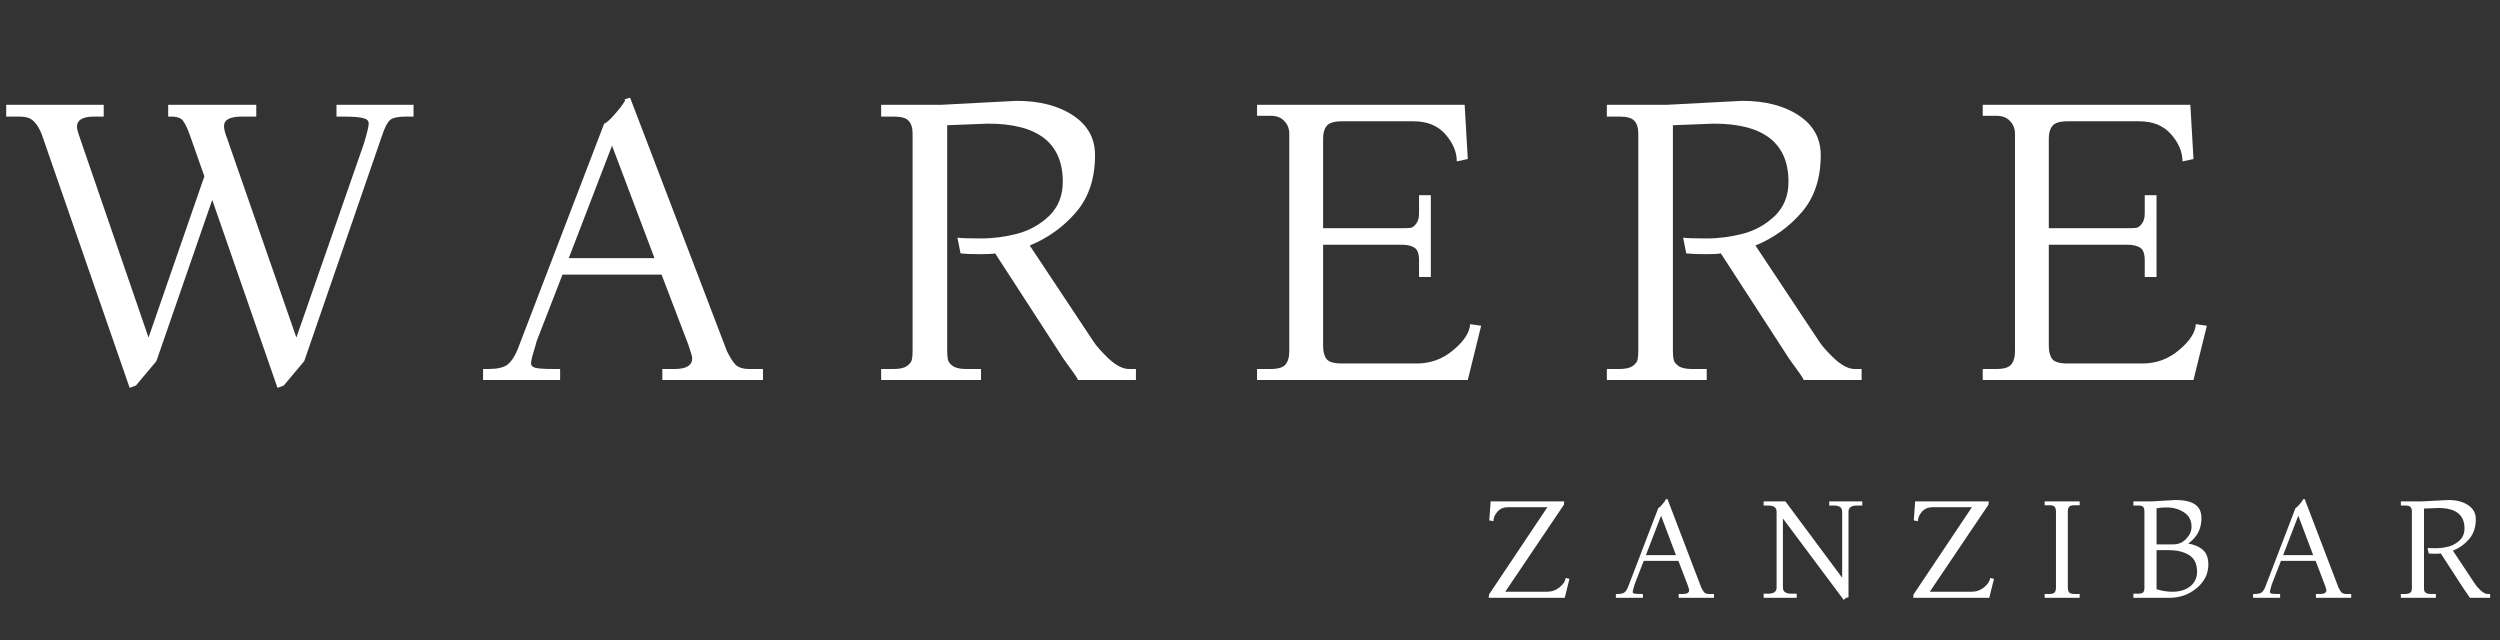 <?xml version="1.0" encoding="UTF-8"?>
<svg xmlns="http://www.w3.org/2000/svg" width="250" height="64" viewBox="0 0 250 64" fill="none">
  <rect x="0" y="0" width="250" height="64" fill="#333333" stroke="none"/>
  <path d="M156.476 59.782H148.871L148.899 59.452L154.74 50.717H150.855C150.377 50.717 150.005 50.868 149.739 51.172C149.473 51.475 149.34 51.791 149.34 52.122L148.926 52.039L149.064 50.138H156.421L156.393 50.469L150.524 59.176H154.685C155.172 59.176 155.599 59.025 155.966 58.721C156.343 58.409 156.54 58.101 156.559 57.798L156.944 57.881L156.476 59.782ZM171.398 59.782H167.871V59.397H168.312C168.716 59.397 168.918 59.268 168.918 59.011C168.918 58.974 168.872 58.818 168.78 58.542L167.843 56.09H164.371L163.462 58.432C163.462 58.45 163.43 58.565 163.366 58.776C163.301 58.979 163.269 59.121 163.269 59.204C163.269 59.277 163.32 59.328 163.421 59.355C163.522 59.383 163.738 59.397 164.068 59.397H164.289V59.782H161.588V59.397H161.781C162.084 59.397 162.305 59.346 162.443 59.245C162.58 59.135 162.7 58.956 162.801 58.708L165.832 50.8C165.878 50.79 165.96 50.726 166.08 50.607C166.199 50.478 166.309 50.349 166.41 50.221C166.511 50.083 166.562 50.005 166.562 49.987C166.562 49.968 166.557 49.955 166.548 49.945L166.741 49.89L170.13 58.763C170.231 58.974 170.332 59.135 170.433 59.245C170.543 59.346 170.7 59.397 170.902 59.397H171.398V59.782ZM167.595 55.511L166.107 51.571L164.592 55.511H167.595ZM184.382 60.003L178.292 51.847V58.763C178.292 59.167 178.577 59.369 179.147 59.369H179.67V59.782H176.364V59.369H176.804C177.374 59.369 177.659 59.167 177.659 58.763V51.158C177.659 50.754 177.374 50.552 176.804 50.552H176.364V50.138H178.54L184.216 57.771V51.158C184.216 50.754 183.941 50.552 183.39 50.552H182.921V50.138H186.228V50.552H185.704C185.135 50.552 184.85 50.754 184.85 51.158V59.727C184.749 59.727 184.639 59.768 184.52 59.851C184.409 59.943 184.363 59.993 184.382 60.003ZM198.928 59.782H191.323L191.351 59.452L197.192 50.717H193.307C192.83 50.717 192.458 50.868 192.191 51.172C191.925 51.475 191.792 51.791 191.792 52.122L191.379 52.039L191.516 50.138H198.873L198.846 50.469L192.977 59.176H197.137C197.624 59.176 198.051 59.025 198.419 58.721C198.795 58.409 198.993 58.101 199.011 57.798L199.397 57.881L198.928 59.782ZM207.967 59.782H204.468V59.397H204.936C205.212 59.397 205.391 59.341 205.473 59.231C205.556 59.121 205.597 58.965 205.597 58.763V51.158C205.597 50.956 205.556 50.8 205.473 50.689C205.391 50.579 205.212 50.524 204.936 50.524H204.468V50.138H207.967V50.524H207.444C207.168 50.524 206.989 50.579 206.906 50.689C206.824 50.8 206.782 50.956 206.782 51.158V58.763C206.782 58.965 206.824 59.121 206.906 59.231C206.989 59.341 207.168 59.397 207.444 59.397H207.967V59.782ZM215.186 50.138L217.556 50.001C218.805 50.001 219.599 50.304 219.939 50.91C220.077 51.158 220.146 51.461 220.146 51.819C220.146 52.885 219.705 53.73 218.823 54.354C219.76 54.529 220.366 54.896 220.642 55.456C220.77 55.732 220.835 56.062 220.835 56.448C220.835 57.376 220.444 58.166 219.664 58.818C218.892 59.461 217.978 59.782 216.922 59.782H213.34V59.369H213.808C214.084 59.369 214.258 59.318 214.332 59.217C214.405 59.116 214.442 58.965 214.442 58.763V51.158C214.442 50.937 214.401 50.781 214.318 50.689C214.245 50.597 214.075 50.552 213.808 50.552H213.34V50.138H215.186ZM216.674 50.744C216.307 50.744 215.967 50.772 215.655 50.827V54.437H217.335C217.841 54.437 218.268 54.253 218.617 53.886C218.975 53.509 219.154 53.105 219.154 52.673C219.154 52.049 218.906 51.571 218.41 51.24C217.914 50.91 217.335 50.744 216.674 50.744ZM216.922 55.015H215.655V58.928C216.215 59.093 216.738 59.176 217.225 59.176C217.96 59.176 218.557 58.997 219.016 58.639C219.475 58.271 219.705 57.78 219.705 57.165C219.705 56.347 219.411 55.778 218.823 55.456C218.3 55.162 217.666 55.015 216.922 55.015ZM235.119 59.782H231.593V59.397H232.033C232.437 59.397 232.64 59.268 232.64 59.011C232.64 58.974 232.594 58.818 232.502 58.542L231.565 56.09H228.093L227.184 58.432C227.184 58.45 227.152 58.565 227.087 58.776C227.023 58.979 226.991 59.121 226.991 59.204C226.991 59.277 227.041 59.328 227.142 59.355C227.244 59.383 227.459 59.397 227.79 59.397H228.01V59.782H225.31V59.397H225.503C225.806 59.397 226.027 59.346 226.164 59.245C226.302 59.135 226.421 58.956 226.523 58.708L229.553 50.8C229.599 50.79 229.682 50.726 229.801 50.607C229.921 50.478 230.031 50.349 230.132 50.221C230.233 50.083 230.284 50.005 230.284 49.987C230.284 49.968 230.279 49.955 230.27 49.945L230.463 49.89L233.852 58.763C233.953 58.974 234.054 59.135 234.155 59.245C234.265 59.346 234.421 59.397 234.623 59.397H235.119V59.782ZM231.317 55.511L229.829 51.571L228.314 55.511H231.317ZM242.207 50.138L244.825 50.001C245.633 50.001 246.294 50.17 246.809 50.51C247.323 50.85 247.58 51.314 247.58 51.902C247.58 52.719 247.36 53.385 246.919 53.899C246.478 54.414 245.936 54.804 245.293 55.071L247.525 58.432C247.617 58.579 247.791 58.776 248.048 59.025C248.315 59.273 248.554 59.397 248.765 59.397H249.013V59.782H246.974C247.001 59.782 246.914 59.645 246.712 59.369C246.51 59.093 246.395 58.928 246.368 58.873L244.081 55.346C243.989 55.364 243.805 55.374 243.53 55.374C243.254 55.374 243.034 55.364 242.868 55.346L242.758 54.795C242.887 54.813 243.162 54.822 243.585 54.822C244.007 54.822 244.43 54.767 244.852 54.657C245.275 54.547 245.647 54.34 245.968 54.037C246.29 53.725 246.45 53.325 246.45 52.839C246.45 51.479 245.578 50.8 243.833 50.8L242.4 50.855V58.763C242.4 58.901 242.409 59.006 242.427 59.08C242.446 59.153 242.506 59.227 242.607 59.3C242.708 59.364 242.859 59.397 243.061 59.397H243.585V59.782H240.085V59.397H240.526C240.728 59.397 240.88 59.364 240.981 59.3C241.082 59.227 241.142 59.153 241.16 59.08C241.178 59.006 241.188 58.901 241.188 58.763V51.158C241.188 50.947 241.142 50.795 241.05 50.703C240.967 50.602 240.793 50.552 240.526 50.552H240.085V50.138H242.207Z" fill="white"></path>
  <path d="M28.379 38.55L27.75 38.786L21.223 19.992L15.64 36.113L13.595 38.55L12.966 38.786L4.159 13.387C3.923 12.81 3.648 12.377 3.333 12.089C3.045 11.801 2.586 11.657 1.957 11.657H0.62V10.477H10.371V11.657H9.427C8.274 11.657 7.697 11.998 7.697 12.679C7.697 12.889 7.802 13.282 8.012 13.858L14.853 33.754L20.437 17.633L18.942 13.387C18.628 12.548 18.353 12.05 18.117 11.893C17.881 11.735 17.553 11.657 17.134 11.657H16.819V10.477H25.627V11.657H24.211C23.005 11.657 22.402 11.971 22.402 12.6C22.402 12.915 22.507 13.334 22.717 13.858L29.637 33.754L36.4 14.33C36.714 13.282 36.872 12.627 36.872 12.364C36.872 12.076 36.688 11.893 36.321 11.814C35.98 11.709 35.273 11.657 34.198 11.657H33.648V10.477H41.354V11.657H40.646C39.807 11.657 39.257 11.775 38.995 12.011C38.733 12.246 38.471 12.758 38.209 13.544L30.424 36.113L28.379 38.55ZM76.301 38H66.235V36.899H67.494C68.647 36.899 69.224 36.532 69.224 35.798C69.224 35.693 69.093 35.248 68.83 34.461L66.157 27.463H56.249L53.654 34.147C53.654 34.199 53.562 34.527 53.378 35.13C53.195 35.706 53.103 36.113 53.103 36.349C53.103 36.558 53.247 36.703 53.536 36.781C53.824 36.86 54.44 36.899 55.384 36.899H56.013V38H48.306V36.899H48.857C49.722 36.899 50.351 36.755 50.744 36.467C51.137 36.152 51.478 35.641 51.766 34.933L60.416 12.364C60.547 12.338 60.783 12.155 61.124 11.814C61.465 11.447 61.779 11.08 62.068 10.713C62.356 10.32 62.5 10.097 62.5 10.045C62.5 9.992 62.487 9.953 62.461 9.927L63.011 9.769L72.684 35.09C72.972 35.693 73.26 36.152 73.549 36.467C73.863 36.755 74.309 36.899 74.885 36.899H76.301V38ZM65.449 25.811L61.203 14.566L56.878 25.811H65.449ZM94.169 10.477L101.639 10.084C103.946 10.084 105.833 10.569 107.301 11.539C108.769 12.509 109.503 13.832 109.503 15.51C109.503 17.843 108.874 19.743 107.616 21.211C106.358 22.679 104.811 23.793 102.976 24.553L109.346 34.147C109.608 34.566 110.106 35.13 110.84 35.837C111.6 36.545 112.282 36.899 112.885 36.899H113.592V38H107.773C107.852 38 107.603 37.607 107.026 36.82C106.449 36.034 106.122 35.562 106.043 35.405L99.516 25.34C99.254 25.392 98.73 25.418 97.944 25.418C97.157 25.418 96.528 25.392 96.056 25.34L95.742 23.767C96.109 23.819 96.895 23.845 98.101 23.845C99.307 23.845 100.512 23.688 101.718 23.374C102.924 23.059 103.985 22.469 104.903 21.604C105.82 20.713 106.279 19.573 106.279 18.183C106.279 14.304 103.789 12.364 98.808 12.364L94.719 12.522V35.09C94.719 35.484 94.746 35.785 94.798 35.995C94.85 36.205 95.021 36.414 95.309 36.624C95.597 36.807 96.03 36.899 96.607 36.899H98.101V38H88.114V36.899H89.372C89.949 36.899 90.381 36.807 90.67 36.624C90.958 36.414 91.128 36.205 91.181 35.995C91.233 35.785 91.259 35.484 91.259 35.09V13.387C91.259 12.784 91.128 12.351 90.866 12.089C90.63 11.801 90.132 11.657 89.372 11.657H88.114V10.477H94.169ZM146.779 38H125.704V36.899H127.041C127.801 36.899 128.299 36.755 128.535 36.467C128.798 36.178 128.929 35.719 128.929 35.09V13.387C128.929 12.863 128.758 12.43 128.417 12.089C128.103 11.748 127.644 11.578 127.041 11.578H125.704V10.477H146.465L146.779 15.903L145.678 16.139C145.678 15.195 145.298 14.291 144.538 13.426C143.778 12.561 142.716 12.129 141.353 12.129H134.197C133.411 12.129 132.9 12.286 132.664 12.6C132.428 12.889 132.31 13.308 132.31 13.858V22.823H140.174C140.567 22.823 140.868 22.81 141.078 22.784C141.288 22.731 141.471 22.587 141.628 22.351C141.812 22.115 141.904 21.775 141.904 21.329V19.52H143.083V27.699H141.904V26.047C141.904 25.392 141.759 24.973 141.471 24.789C141.183 24.579 140.75 24.474 140.174 24.474H132.31V34.619C132.31 35.169 132.428 35.602 132.664 35.916C132.9 36.205 133.411 36.349 134.197 36.349H141.668C143.057 36.349 144.276 35.903 145.324 35.012C146.399 34.121 146.963 33.256 147.015 32.417L148.116 32.574L146.779 38ZM166.739 10.477L174.209 10.084C176.516 10.084 178.403 10.569 179.871 11.539C181.339 12.509 182.073 13.832 182.073 15.51C182.073 17.843 181.444 19.743 180.186 21.211C178.928 22.679 177.381 23.793 175.546 24.553L181.916 34.147C182.178 34.566 182.676 35.13 183.41 35.837C184.17 36.545 184.852 36.899 185.455 36.899H186.162V38H180.343C180.422 38 180.173 37.607 179.596 36.82C179.019 36.034 178.692 35.562 178.613 35.405L172.086 25.34C171.824 25.392 171.3 25.418 170.514 25.418C169.727 25.418 169.098 25.392 168.626 25.34L168.312 23.767C168.679 23.819 169.465 23.845 170.671 23.845C171.877 23.845 173.082 23.688 174.288 23.374C175.494 23.059 176.555 22.469 177.473 21.604C178.39 20.713 178.849 19.573 178.849 18.183C178.849 14.304 176.359 12.364 171.379 12.364L167.289 12.522V35.09C167.289 35.484 167.316 35.785 167.368 35.995C167.421 36.205 167.591 36.414 167.879 36.624C168.168 36.807 168.6 36.899 169.177 36.899H170.671V38H160.684V36.899H161.942C162.519 36.899 162.951 36.807 163.24 36.624C163.528 36.414 163.698 36.205 163.751 35.995C163.803 35.785 163.829 35.484 163.829 35.09V13.387C163.829 12.784 163.698 12.351 163.436 12.089C163.2 11.801 162.702 11.657 161.942 11.657H160.684V10.477H166.739ZM219.349 38H198.274V36.899H199.611C200.371 36.899 200.869 36.755 201.105 36.467C201.368 36.178 201.499 35.719 201.499 35.09V13.387C201.499 12.863 201.328 12.43 200.987 12.089C200.673 11.748 200.214 11.578 199.611 11.578H198.274V10.477H219.035L219.349 15.903L218.248 16.139C218.248 15.195 217.868 14.291 217.108 13.426C216.348 12.561 215.286 12.129 213.923 12.129H206.767C205.981 12.129 205.47 12.286 205.234 12.6C204.998 12.889 204.88 13.308 204.88 13.858V22.823H212.744C213.137 22.823 213.438 22.81 213.648 22.784C213.858 22.731 214.041 22.587 214.198 22.351C214.382 22.115 214.474 21.775 214.474 21.329V19.52H215.653V27.699H214.474V26.047C214.474 25.392 214.329 24.973 214.041 24.789C213.753 24.579 213.32 24.474 212.744 24.474H204.88V34.619C204.88 35.169 204.998 35.602 205.234 35.916C205.47 36.205 205.981 36.349 206.767 36.349H214.238C215.627 36.349 216.846 35.903 217.894 35.012C218.969 34.121 219.533 33.256 219.585 32.417L220.686 32.574L219.349 38Z" fill="white"></path>
</svg>
